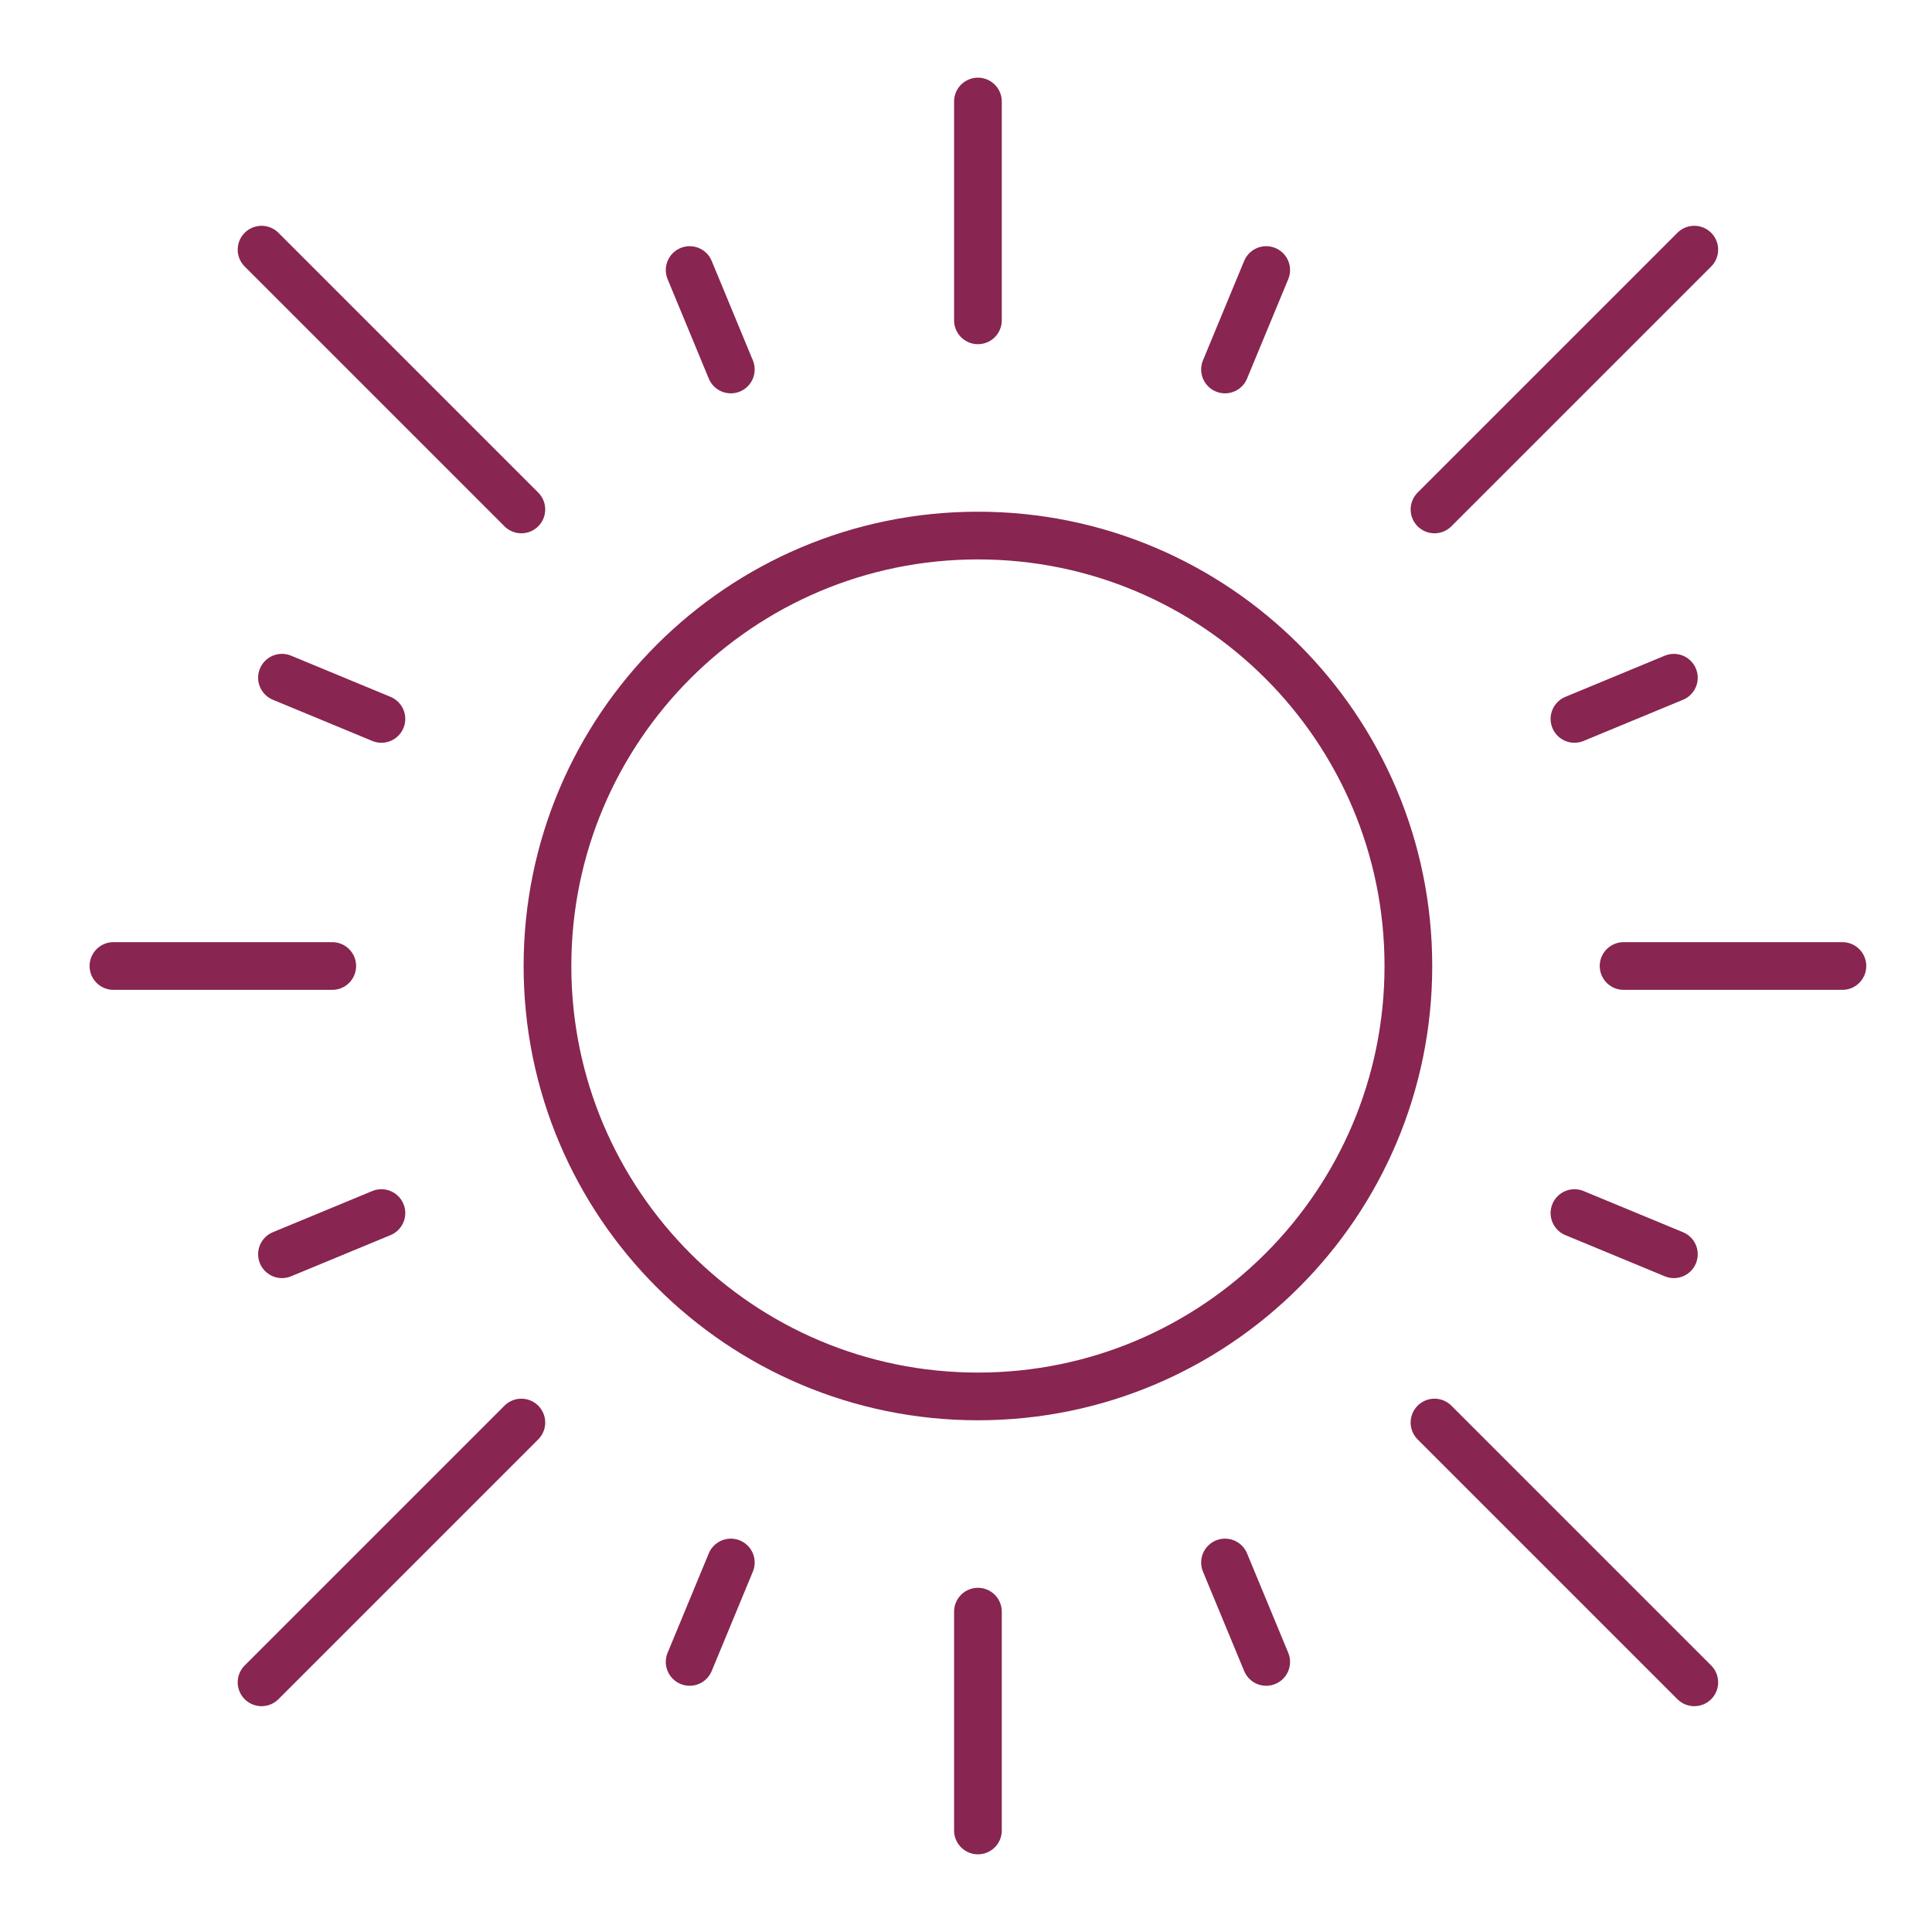 <svg width="81" height="80" viewBox="0 0 81 80" fill="none" xmlns="http://www.w3.org/2000/svg">
<mask id="mask0_78_978" style="mask-type:luminance" maskUnits="userSpaceOnUse" x="2" y="2" width="78" height="78">
<path d="M78.5 78.001V3H3.5V78.001H78.5Z" fill="white" stroke="white" stroke-width="2"/>
</mask>
<g mask="url(#mask0_78_978)">
<path d="M59.047 40.501C59.047 50.468 50.967 58.547 41 58.547C31.033 58.547 22.953 50.468 22.953 40.501C22.953 30.534 31.033 22.454 41 22.454C50.967 22.454 59.047 30.534 59.047 40.501Z" stroke="#882550" stroke-width="2" stroke-miterlimit="10" stroke-linecap="round" stroke-linejoin="round"/>
<path d="M71.034 70.534L60.142 59.642" stroke="#882550" stroke-width="2" stroke-miterlimit="10" stroke-linecap="round" stroke-linejoin="round"/>
<path d="M21.858 21.359L10.966 10.467" stroke="#882550" stroke-width="2" stroke-miterlimit="10" stroke-linecap="round" stroke-linejoin="round"/>
<path d="M10.966 70.534L21.858 59.642" stroke="#882550" stroke-width="2" stroke-miterlimit="10" stroke-linecap="round" stroke-linejoin="round"/>
<path d="M60.142 21.359L71.034 10.467" stroke="#882550" stroke-width="2" stroke-miterlimit="10" stroke-linecap="round" stroke-linejoin="round"/>
<path d="M53.086 69.678L51.359 65.51" stroke="#882550" stroke-width="2" stroke-miterlimit="10" stroke-linecap="round" stroke-linejoin="round"/>
<path d="M30.64 15.491L28.914 11.322" stroke="#882550" stroke-width="2" stroke-miterlimit="10" stroke-linecap="round" stroke-linejoin="round"/>
<path d="M11.822 52.586L15.991 50.86" stroke="#882550" stroke-width="2" stroke-miterlimit="10" stroke-linecap="round" stroke-linejoin="round"/>
<path d="M66.01 30.141L70.178 28.415" stroke="#882550" stroke-width="2" stroke-miterlimit="10" stroke-linecap="round" stroke-linejoin="round"/>
<path d="M28.914 69.678L30.64 65.51" stroke="#882550" stroke-width="2" stroke-miterlimit="10" stroke-linecap="round" stroke-linejoin="round"/>
<path d="M51.359 15.491L53.086 11.322" stroke="#882550" stroke-width="2" stroke-miterlimit="10" stroke-linecap="round" stroke-linejoin="round"/>
<path d="M11.822 28.414L15.991 30.141" stroke="#882550" stroke-width="2" stroke-miterlimit="10" stroke-linecap="round" stroke-linejoin="round"/>
<path d="M66.01 50.86L70.178 52.586" stroke="#882550" stroke-width="2" stroke-miterlimit="10" stroke-linecap="round" stroke-linejoin="round"/>
<path d="M41 76.745V67.571" stroke="#882550" stroke-width="2" stroke-miterlimit="10" stroke-linecap="round" stroke-linejoin="round"/>
<path d="M41 13.43V4.256" stroke="#882550" stroke-width="2" stroke-miterlimit="10" stroke-linecap="round" stroke-linejoin="round"/>
<path d="M4.756 40.501H13.93" stroke="#882550" stroke-width="2" stroke-miterlimit="10" stroke-linecap="round" stroke-linejoin="round"/>
<path d="M68.07 40.501H77.244" stroke="#882550" stroke-width="2" stroke-miterlimit="10" stroke-linecap="round" stroke-linejoin="round"/>
</g>
</svg>
